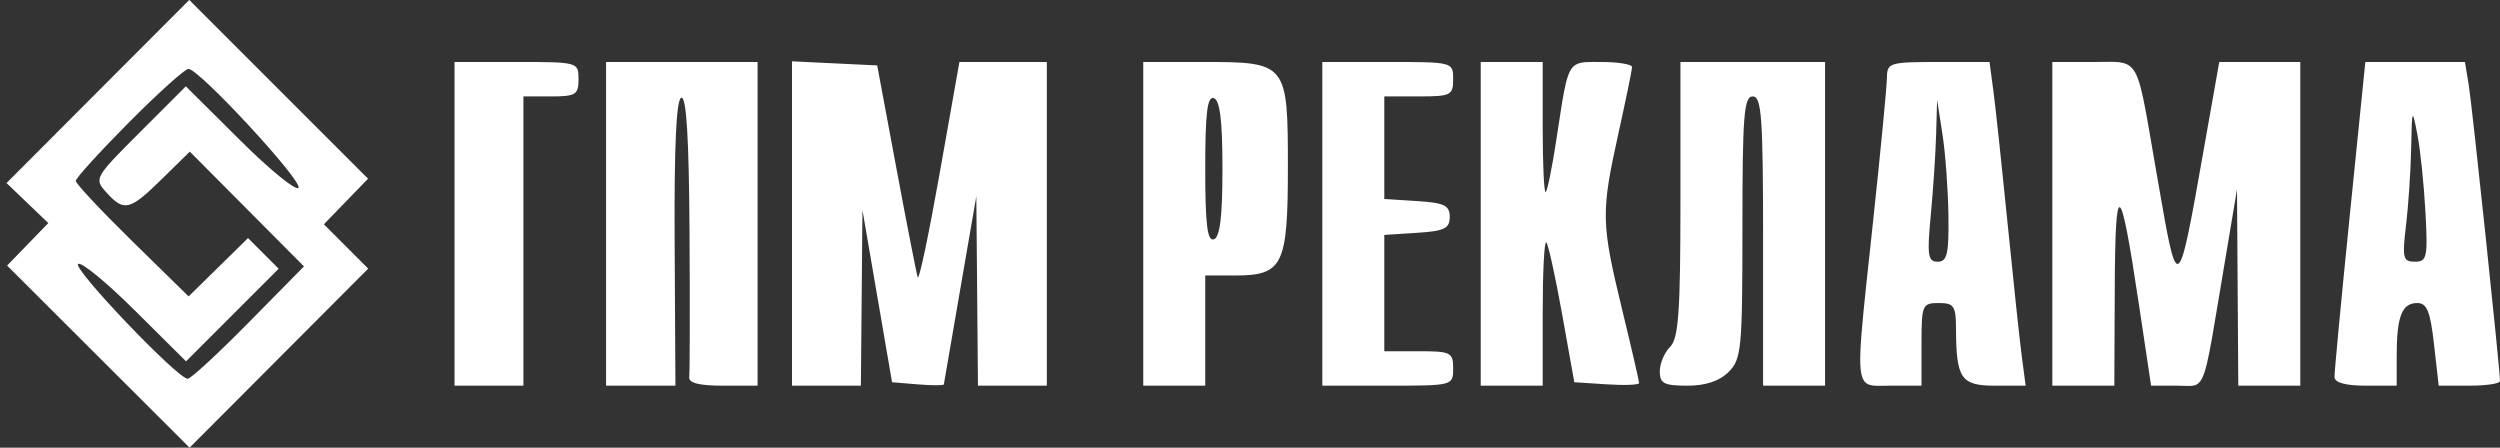 <?xml version="1.0" encoding="UTF-8"?> <svg xmlns="http://www.w3.org/2000/svg" width="363" height="65" viewBox="0 0 363 65" fill="none"><rect x="0" y="0" width="363" height="65" fill="#333333" stroke="none"/><path fill-rule="evenodd" clip-rule="evenodd" d="M0.949 26.576L14.215 13.283L27.481 -0.01L40.461 12.971L53.441 25.949L50.234 29.258L47.028 32.566L50.247 35.785L53.466 39.006L40.497 52.004L27.528 65.002L14.281 51.781L1.033 38.56L4.024 35.475L7.015 32.389L3.982 29.482L0.949 26.576ZM66 56V32.5V9H75C83.933 9 84 9.02 84 11.5C84 13.75 83.6 14 80 14H76V35V56H71H66ZM88 56V32.5V9H99H110V32.5V56H104.956C101.501 56 99.963 55.605 100.075 54.75C100.164 54.062 100.184 44.574 100.118 33.668C100.037 19.98 99.666 13.945 98.922 14.193C98.193 14.435 97.881 21.256 97.958 35.275L98.072 56H93.036H88ZM115 56V32.451V8.904L121.185 9.201L127.37 9.5L130.148 24.389C131.676 32.578 133.074 39.723 133.256 40.268C133.438 40.812 134.873 34 136.446 25.129L139.306 9H145.653H152V32.5V56H147H142L141.88 42.25L141.761 28.5L139.428 42L137.048 55.81C137.022 55.98 135.319 55.98 133.263 55.81L129.527 55.5L127.377 43L125.228 30.5L125.114 43.25L125 56H120H115ZM166 56V32.5V9H174.671C186.892 9 187 9.135 187 24.326C187 38.522 186.278 40 179.345 40H175V48V56H170.5H166ZM192 56V32.5V9H201.5C210.967 9 211 9.01 211 11.5C211 13.832 210.667 14 206 14H201V21.445V28.891L205.75 29.195C209.732 29.451 210.5 29.822 210.5 31.5C210.5 33.178 209.732 33.549 205.75 33.805L201 34.109V42.555V51H206C210.667 51 211 51.168 211 53.5C211 55.99 210.967 56 201.5 56H192ZM215 56V32.5V9H219.5H224V18.668C224 23.982 224.2 28.133 224.445 27.889C224.69 27.643 225.369 24.305 225.953 20.471L226.183 18.957C227.165 12.477 227.509 10.203 228.778 9.412C229.556 8.928 230.683 9 232.519 9C234.984 9 236.99 9.338 236.978 9.75C236.966 10.162 236.066 14.527 234.978 19.449C232.456 30.857 232.488 32.373 235.501 44.815C235.862 46.303 236.205 47.736 236.516 49.045L237.174 51.844C237.681 54.023 238 55.473 238 55.617C238 55.889 235.883 55.973 233.295 55.805L228.589 55.5L226.818 45.607C225.843 40.164 224.811 35.478 224.523 35.19C224.235 34.902 224 39.467 224 45.332V56H219.5H215ZM242.5 50.357C243.733 49.123 244 45.31 244 28.93V9H254.5H265V32.5V56H260.5H256V35C256 17 255.786 14 254.5 14C253.219 14 253 16.777 253 33C253 50.668 252.86 52.141 251 54C249.667 55.332 247.667 56 245 56C241.621 56 241 55.68 241 53.93C241 52.789 241.675 51.182 242.5 50.357ZM271.987 32C273.076 21.824 273.975 12.488 273.984 11.25C273.999 9.119 274.396 9 281.439 9H288.877L289.445 13.25C289.757 15.588 290.685 24.25 291.508 32.5C292.332 40.75 293.256 49.412 293.564 51.75L294.123 56H289.678C284.739 56 284.04 54.982 284.014 47.75C284.002 44.42 283.72 44 281.5 44C279.111 44 279 44.268 279 50V56H274.5L273.914 56.006L273.547 56.012C272.87 56.025 272.302 56.037 271.836 55.963C271.529 55.914 271.266 55.826 271.044 55.678C269.539 54.664 269.957 50.795 271.505 36.477L271.987 32ZM298 56V32.5V9H303.933L304.621 8.994L305.123 8.988L305.311 8.986C307.054 8.961 308.194 8.945 309.026 9.443C310.597 10.381 311.073 13.154 312.445 21.156L313.022 24.5L313.392 26.631C314.711 34.246 315.417 38.315 316.176 38.326C317.047 38.338 317.99 33.006 320.013 21.553L320.509 18.75L322.236 9H328.118H334V32.5V56H329.5H325L324.907 41.75L324.813 27.5L322.966 38.5L322.225 42.949C320.599 52.742 320.181 55.262 318.876 55.865C318.424 56.074 317.865 56.053 317.112 56.025C316.815 56.014 316.488 56 316.125 56H312.34L310.501 43.75C307.85 26.086 307.135 25.672 307.063 41.75L307 56H302.5H298ZM338.968 54.75C338.95 54.062 339.95 43.488 341.191 31.25L343.447 9H350.678H357.909L358.451 12.25C358.933 15.139 363 53.656 363 55.332C363 55.699 360.997 56 358.55 56H354.099L353.42 50C352.876 45.191 352.392 44 350.978 44C348.767 44 348 45.953 348 51.582V56H343.5C340.584 56 338.989 55.56 338.968 54.75ZM11 26.262C11 25.867 14.477 22.047 18.727 17.771C22.976 13.496 26.861 10 27.36 10C28.905 10 43.956 26.264 43.337 27.264C43.016 27.783 39.206 24.682 34.87 20.369L26.986 12.533L20.297 19.221C13.701 25.816 13.634 25.938 15.459 27.955C18.013 30.775 18.837 30.576 23.492 26.008L27.56 22.016L35.849 30.348L44.138 38.68L36.097 46.84C31.675 51.328 27.696 55 27.255 55C25.803 55 10.59 39.076 11.333 38.334C11.732 37.935 15.424 40.951 19.537 45.037L27.016 52.467L33.739 45.742L40.463 39.02L38.239 36.795L36.014 34.57L31.7 38.805L27.385 43.037L19.193 35.01C14.687 30.594 11 26.656 11 26.262ZM176.25 34.75C175.302 35.066 175 32.59 175 24.5C175 16.41 175.302 13.934 176.25 14.25C177.137 14.547 177.5 17.521 177.5 24.5C177.5 31.479 177.137 34.453 176.25 34.75ZM280.348 31.25C280.699 27.537 281.049 22.25 281.127 19.5L281.267 14.5L282.046 19.5C282.474 22.25 282.864 27.537 282.912 31.25C282.985 36.883 282.728 38 281.355 38C279.929 38 279.795 37.105 280.348 31.25ZM349.352 32.75C349.699 29.863 350.036 24.801 350.101 21.5C350.214 15.752 350.252 15.668 350.998 19.5C351.427 21.699 351.955 26.762 352.172 30.75C352.531 37.371 352.399 38 350.643 38C348.911 38 348.784 37.48 349.352 32.75Z" fill="white"></path></svg> 